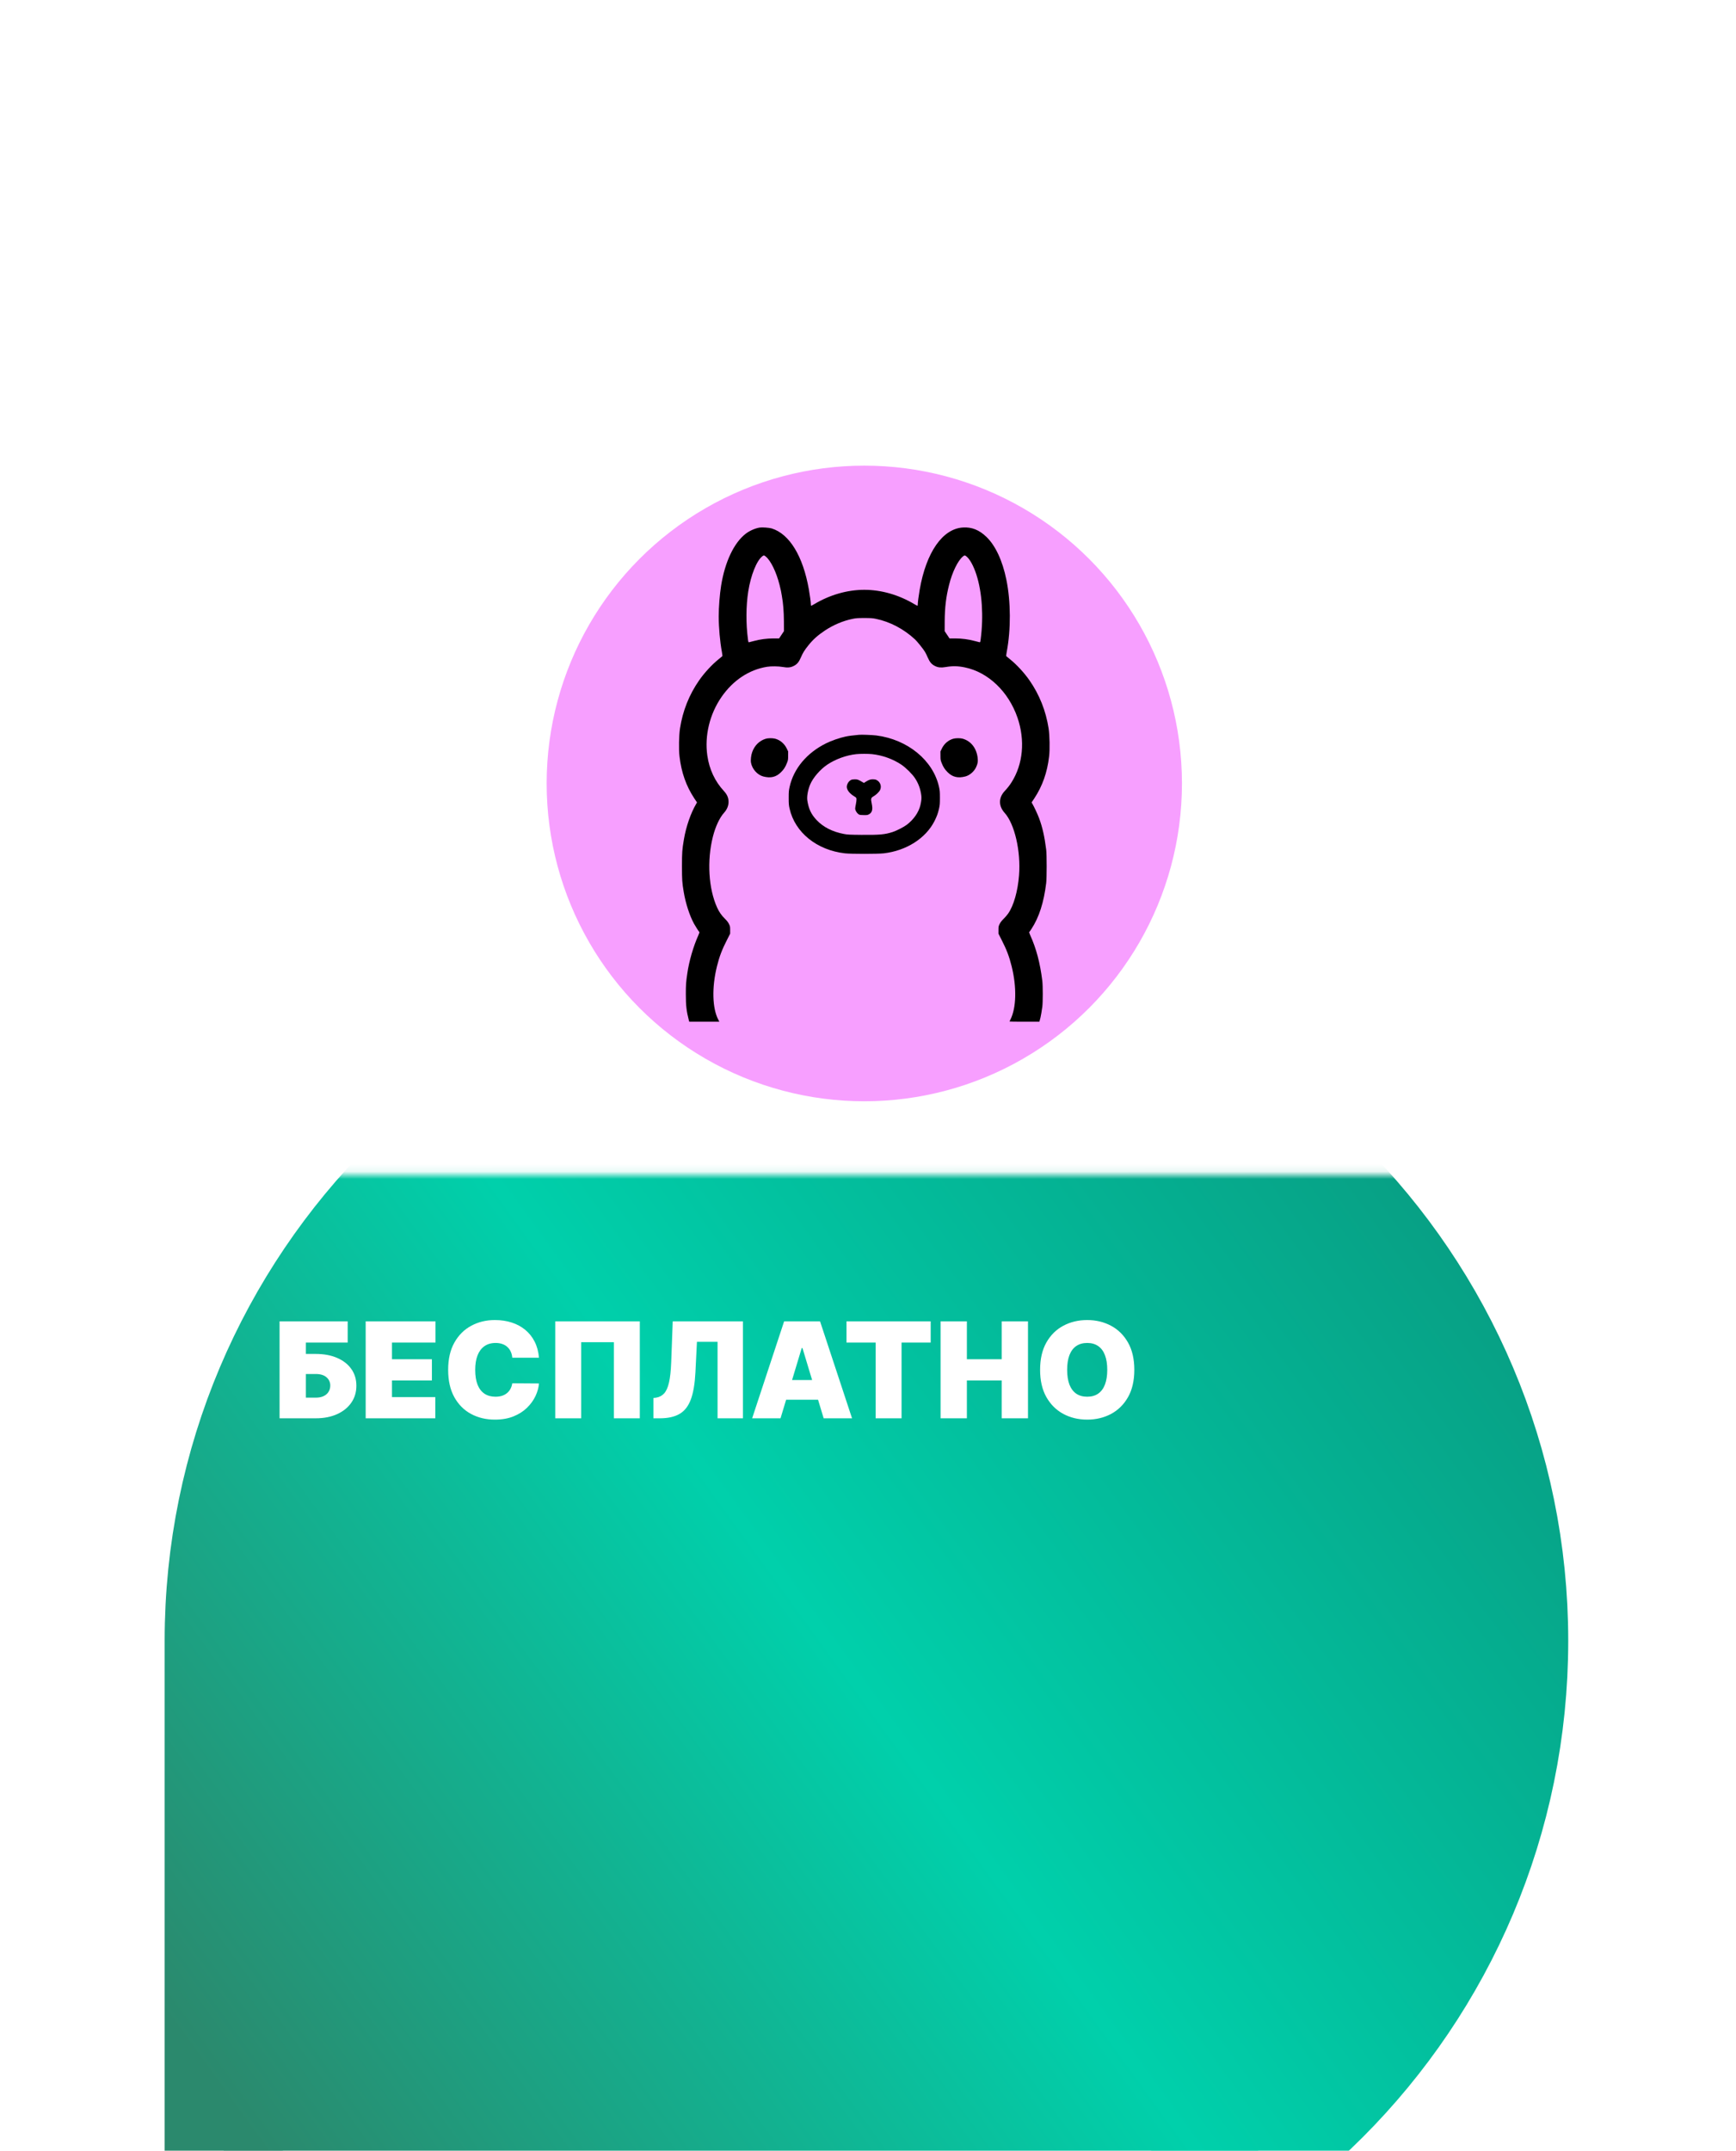 <svg width="235" height="291" viewBox="0 0 235 291" fill="none" xmlns="http://www.w3.org/2000/svg">
<g filter="url(#filter0_ddddd_1879_30)">
<path d="M30.289 118.992C30.289 70.943 69.24 31.992 117.289 31.992V31.992C165.338 31.992 204.289 70.943 204.289 118.992V118.992C204.289 167.041 165.338 205.992 117.289 205.992H34.289C32.08 205.992 30.289 204.201 30.289 201.992V118.992Z" fill="url(#paint0_linear_1879_30)"/>
<path d="M30.289 118.992C30.289 70.943 69.24 31.992 117.289 31.992V31.992C165.338 31.992 204.289 70.943 204.289 118.992V118.992C204.289 167.041 165.338 205.992 117.289 205.992H34.289C32.08 205.992 30.289 204.201 30.289 201.992V118.992Z" stroke="url(#paint1_linear_1879_30)" stroke-width="16"/>
</g>
<mask id="mask0_1879_30" style="mask-type:alpha" maskUnits="userSpaceOnUse" x="4" y="0" width="226" height="159">
<rect width="225.579" height="158.913" transform="matrix(1 0 0 -1 4 158.914)" fill="#D9D9D9"/>
</mask>
<g mask="url(#mask0_1879_30)">
<path d="M30.388 119.162C30.388 71.21 69.262 32.336 117.215 32.336V32.336C165.168 32.336 204.041 71.21 204.041 119.162V119.162C204.041 167.115 165.168 205.989 117.215 205.989H30.388V119.162Z" fill="white"/>
</g>
<path d="M37.845 191.891V178.778H47.065V181.646H41.405V183.183H42.737C43.838 183.183 44.801 183.36 45.624 183.714C46.452 184.069 47.095 184.568 47.552 185.213C48.013 185.857 48.243 186.615 48.243 187.486C48.243 188.356 48.013 189.123 47.552 189.784C47.095 190.446 46.452 190.962 45.624 191.334C44.801 191.705 43.838 191.891 42.737 191.891H37.845ZM41.405 189.099H42.737C43.164 189.099 43.522 189.029 43.812 188.888C44.107 188.747 44.329 188.553 44.478 188.305C44.632 188.058 44.709 187.776 44.709 187.46C44.709 187.012 44.54 186.64 44.203 186.346C43.866 186.047 43.377 185.898 42.737 185.898H41.405V189.099ZM49.501 191.891V178.778H58.952V181.646H53.061V183.9H58.465V186.769H53.061V189.022H58.926V191.891H49.501ZM72.959 183.695H69.348C69.322 183.396 69.254 183.125 69.143 182.882C69.036 182.639 68.887 182.43 68.695 182.255C68.507 182.075 68.279 181.939 68.01 181.845C67.741 181.747 67.436 181.698 67.094 181.698C66.496 181.698 65.991 181.843 65.577 182.133C65.167 182.423 64.855 182.839 64.642 183.382C64.433 183.924 64.328 184.575 64.328 185.334C64.328 186.137 64.435 186.809 64.648 187.351C64.866 187.889 65.18 188.294 65.589 188.568C65.999 188.837 66.492 188.971 67.069 188.971C67.397 188.971 67.692 188.93 67.952 188.849C68.212 188.764 68.439 188.642 68.631 188.484C68.823 188.326 68.979 188.137 69.098 187.915C69.222 187.688 69.305 187.434 69.348 187.153L72.959 187.178C72.916 187.733 72.76 188.299 72.492 188.875C72.223 189.447 71.841 189.976 71.345 190.463C70.855 190.945 70.246 191.334 69.521 191.628C68.795 191.923 67.952 192.07 66.992 192.07C65.788 192.07 64.708 191.812 63.752 191.295C62.8 190.779 62.047 190.019 61.492 189.016C60.941 188.013 60.666 186.786 60.666 185.334C60.666 183.875 60.947 182.645 61.511 181.646C62.074 180.643 62.834 179.886 63.79 179.373C64.746 178.857 65.814 178.599 66.992 178.599C67.82 178.599 68.582 178.712 69.277 178.938C69.973 179.164 70.584 179.495 71.109 179.93C71.633 180.362 72.056 180.893 72.376 181.525C72.696 182.156 72.891 182.88 72.959 183.695ZM86.611 178.778V191.891H83.102V181.595H78.672V191.891H75.163V178.778H86.611ZM88.453 191.891V189.15L88.812 189.099C89.247 189.031 89.608 188.843 89.894 188.536C90.184 188.224 90.406 187.731 90.56 187.057C90.718 186.378 90.818 185.454 90.861 184.284L91.066 178.778H100.567V191.891H97.135V181.544H94.344L94.139 185.667C94.062 187.195 93.857 188.414 93.524 189.323C93.191 190.232 92.686 190.888 92.007 191.289C91.328 191.69 90.434 191.891 89.324 191.891H88.453ZM105.659 191.891H101.817L106.145 178.778H111.011L115.34 191.891H111.498L108.63 182.389H108.527L105.659 191.891ZM104.942 186.717H112.164V189.381H104.942V186.717ZM114.589 181.646V178.778H125.986V181.646H122.042V191.891H118.533V181.646H114.589ZM127.325 191.891V178.778H130.885V183.9H135.598V178.778H139.158V191.891H135.598V186.769H130.885V191.891H127.325ZM153.551 185.334C153.551 186.794 153.267 188.026 152.699 189.029C152.131 190.027 151.365 190.785 150.401 191.302C149.436 191.814 148.36 192.07 147.174 192.07C145.978 192.07 144.899 191.812 143.934 191.295C142.973 190.774 142.209 190.015 141.642 189.016C141.078 188.013 140.797 186.786 140.797 185.334C140.797 183.875 141.078 182.645 141.642 181.646C142.209 180.643 142.973 179.886 143.934 179.373C144.899 178.857 145.978 178.599 147.174 178.599C148.36 178.599 149.436 178.857 150.401 179.373C151.365 179.886 152.131 180.643 152.699 181.646C153.267 182.645 153.551 183.875 153.551 185.334ZM149.888 185.334C149.888 184.549 149.784 183.887 149.575 183.349C149.37 182.807 149.065 182.398 148.659 182.12C148.258 181.838 147.763 181.698 147.174 181.698C146.585 181.698 146.087 181.838 145.682 182.12C145.281 182.398 144.975 182.807 144.766 183.349C144.561 183.887 144.459 184.549 144.459 185.334C144.459 186.12 144.561 186.783 144.766 187.326C144.975 187.863 145.281 188.273 145.682 188.555C146.087 188.832 146.585 188.971 147.174 188.971C147.763 188.971 148.258 188.832 148.659 188.555C149.065 188.273 149.37 187.863 149.575 187.326C149.784 186.783 149.888 186.12 149.888 185.334Z" fill="white"/>
<circle cx="117" cy="106" r="43" fill="#F79FFF"/>
<path d="M102.837 71.378C102.219 71.479 101.476 71.805 100.952 72.209C99.367 73.424 98.139 76.002 97.62 79.214C97.425 80.429 97.291 82.114 97.291 83.401C97.291 84.918 97.468 86.858 97.72 88.197C97.777 88.495 97.806 88.759 97.782 88.778C97.763 88.797 97.529 88.99 97.268 89.201C96.373 89.921 95.349 91.03 94.645 92.043C93.293 93.978 92.417 96.177 92.05 98.559C91.907 99.5 91.869 101.401 91.984 102.342C92.236 104.512 92.883 106.346 93.992 108.027L94.354 108.569L94.249 108.747C93.507 110.005 92.874 111.825 92.579 113.572C92.345 114.955 92.317 115.325 92.317 117.178C92.317 119.046 92.341 119.416 92.559 120.707C92.821 122.253 93.355 123.891 93.95 124.981C94.145 125.336 94.621 126.075 94.678 126.114C94.697 126.123 94.64 126.301 94.549 126.507C93.864 128.02 93.278 130.032 93.036 131.726C92.864 132.888 92.84 133.263 92.84 134.487C92.84 136.048 92.926 136.806 93.25 138.05L93.297 138.232H95.335H97.377L97.244 137.978C96.42 136.441 96.344 133.589 97.053 130.742C97.377 129.427 97.744 128.461 98.429 127.131L98.839 126.325V125.83C98.839 125.369 98.829 125.317 98.681 125.014C98.567 124.784 98.415 124.587 98.144 124.318C97.682 123.867 97.349 123.391 97.082 122.805C95.911 120.242 95.682 116.434 96.506 113.188C96.849 111.834 97.415 110.629 98.01 109.971C98.415 109.52 98.624 109.016 98.624 108.493C98.624 107.95 98.434 107.504 98.005 107.038C96.777 105.713 96.02 104.099 95.749 102.222C95.364 99.548 96.063 96.633 97.653 94.324C99.21 92.058 101.395 90.603 103.837 90.214C104.385 90.123 105.408 90.137 105.979 90.243C106.603 90.353 106.993 90.32 107.393 90.127C107.888 89.892 108.136 89.599 108.426 88.927C108.683 88.327 108.883 88.001 109.421 87.323C110.069 86.512 110.692 85.96 111.692 85.293C112.834 84.539 114.134 83.991 115.429 83.727C115.9 83.631 116.119 83.617 117 83.617C117.881 83.617 118.1 83.631 118.571 83.727C120.47 84.116 122.355 85.105 123.86 86.507C124.183 86.81 124.959 87.78 125.207 88.183C125.302 88.341 125.469 88.677 125.573 88.927C125.864 89.599 126.111 89.892 126.606 90.127C126.992 90.315 127.397 90.353 127.997 90.252C128.944 90.089 129.672 90.103 130.601 90.296C133.761 90.939 136.513 93.565 137.732 97.085C138.793 100.172 138.493 103.403 136.913 105.871C136.646 106.289 136.38 106.625 135.994 107.038C135.161 107.936 135.161 109.05 135.989 109.971C137.351 111.474 138.203 115.171 137.946 118.431C137.775 120.582 137.227 122.508 136.475 123.598C136.342 123.79 136.066 124.116 135.856 124.318C135.585 124.587 135.432 124.784 135.318 125.014C135.171 125.317 135.161 125.369 135.161 125.83V126.325L135.57 127.131C136.256 128.461 136.623 129.427 136.946 130.742C137.646 133.551 137.584 136.345 136.784 137.935C136.718 138.069 136.661 138.194 136.661 138.208C136.661 138.223 137.57 138.232 138.684 138.232H140.702L140.755 138.026C140.783 137.915 140.831 137.747 140.855 137.651C140.907 137.44 141.012 136.816 141.097 136.216C141.178 135.611 141.178 133.383 141.097 132.711C140.793 130.272 140.283 128.337 139.45 126.507C139.36 126.301 139.303 126.123 139.322 126.114C139.346 126.099 139.479 125.907 139.622 125.691C140.659 124.107 141.297 122.114 141.621 119.483C141.707 118.758 141.707 115.642 141.621 114.946C141.392 113.15 141.116 111.93 140.659 110.696C140.469 110.183 139.964 109.098 139.75 108.747L139.645 108.569L140.007 108.027C141.116 106.346 141.764 104.512 142.016 102.342C142.13 101.401 142.092 99.5 141.95 98.559C141.578 96.172 140.707 93.983 139.355 92.043C138.65 91.03 137.627 89.921 136.732 89.201C136.47 88.99 136.237 88.797 136.218 88.778C136.194 88.759 136.223 88.495 136.28 88.197C136.856 85.168 136.837 81.389 136.232 78.436C135.709 75.863 134.756 73.817 133.528 72.636C132.548 71.695 131.548 71.292 130.348 71.369C127.597 71.532 125.378 74.725 124.502 79.757C124.36 80.568 124.236 81.519 124.236 81.778C124.236 81.879 124.217 81.96 124.193 81.96C124.169 81.96 123.983 81.864 123.784 81.744C121.66 80.477 119.299 79.8 117 79.8C114.701 79.8 112.339 80.477 110.216 81.744C110.016 81.864 109.831 81.96 109.807 81.96C109.783 81.96 109.764 81.879 109.764 81.778C109.764 81.509 109.635 80.53 109.497 79.757C108.702 75.239 106.879 72.247 104.456 71.493C104.123 71.393 103.175 71.325 102.837 71.378ZM103.647 75.287C104.332 75.834 105.094 77.399 105.532 79.152C105.613 79.468 105.698 79.833 105.722 79.968C105.741 80.097 105.794 80.39 105.837 80.616C106.022 81.634 106.108 82.733 106.117 84.073L106.122 85.393L105.794 85.883L105.465 86.378H104.699C103.804 86.378 102.914 86.493 102.061 86.723C101.757 86.8 101.462 86.877 101.405 86.891C101.314 86.911 101.3 86.882 101.247 86.488C100.967 84.351 100.981 81.984 101.29 80.016C101.633 77.822 102.433 75.834 103.213 75.248C103.399 75.109 103.432 75.114 103.647 75.287ZM130.791 75.253C131.262 75.603 131.781 76.535 132.167 77.726C132.943 80.107 133.162 83.377 132.752 86.488C132.7 86.882 132.686 86.911 132.595 86.891C132.538 86.877 132.243 86.8 131.938 86.723C131.086 86.493 130.196 86.378 129.301 86.378H128.534L128.206 85.883L127.878 85.393L127.882 84.073C127.892 82.21 128.063 80.755 128.473 79.137C128.906 77.399 129.672 75.834 130.353 75.287C130.567 75.114 130.601 75.109 130.791 75.253Z" fill="black"/>
<path d="M116.262 99.419C115.229 99.519 114.948 99.558 114.453 99.659C113.649 99.827 112.573 100.201 111.825 100.571C109.226 101.853 107.436 103.989 106.889 106.462C106.779 106.952 106.765 107.115 106.765 107.941C106.765 108.757 106.779 108.935 106.884 109.401C107.612 112.632 110.564 115.018 114.382 115.455C115.21 115.546 118.79 115.546 119.618 115.455C122.684 115.105 125.321 113.429 126.507 111.076C126.821 110.447 126.973 110.039 127.116 109.401C127.221 108.935 127.235 108.757 127.235 107.941C127.235 107.115 127.221 106.952 127.111 106.462C126.316 102.871 122.86 100.043 118.623 99.505C118.071 99.438 116.624 99.38 116.262 99.419ZM118.042 102.031C119.456 102.184 120.88 102.693 122.022 103.461C122.636 103.874 123.503 104.738 123.874 105.305C124.331 106.006 124.593 106.721 124.712 107.591C124.764 107.989 124.736 108.292 124.593 108.935C124.369 109.895 123.674 110.899 122.736 111.6C122.298 111.921 121.389 112.387 120.832 112.57C119.775 112.91 119.085 112.973 116.619 112.954C115.01 112.939 114.724 112.925 114.263 112.838C112.687 112.541 111.44 111.907 110.535 110.942C109.802 110.164 109.469 109.453 109.288 108.306C109.207 107.773 109.359 106.89 109.669 106.145C110.045 105.238 111.016 104.11 111.978 103.461C113.092 102.712 114.558 102.179 115.905 102.035C116.424 101.978 117.524 101.978 118.042 102.031Z" fill="black"/>
<path d="M115.181 105.534C114.82 105.73 114.567 106.23 114.643 106.599C114.729 106.998 115.077 107.401 115.619 107.733C115.91 107.91 115.929 107.934 115.943 108.112C115.953 108.217 115.915 108.52 115.862 108.789C115.805 109.053 115.762 109.331 115.762 109.408C115.767 109.615 115.957 109.951 116.157 110.114C116.333 110.258 116.367 110.263 116.862 110.277C117.314 110.292 117.409 110.282 117.59 110.196C118.057 109.965 118.176 109.543 118.004 108.731C117.862 108.054 117.89 107.949 118.247 107.742C118.623 107.521 119.023 107.132 119.142 106.868C119.371 106.364 119.161 105.793 118.657 105.529C118.533 105.466 118.38 105.438 118.157 105.438C117.809 105.438 117.585 105.519 117.176 105.783L116.943 105.932L116.795 105.841C116.191 105.481 116.081 105.438 115.715 105.442C115.453 105.442 115.31 105.466 115.181 105.534Z" fill="black"/>
<path d="M103.623 99.962C102.78 100.231 102.152 100.855 101.828 101.744C101.671 102.166 101.595 102.834 101.662 103.194C101.819 104.053 102.518 104.836 103.314 105.052C104.313 105.316 105.061 105.143 105.722 104.48C106.108 104.101 106.317 103.77 106.527 103.232C106.679 102.853 106.689 102.786 106.689 102.248L106.693 101.672L106.494 101.259C106.175 100.606 105.599 100.121 104.932 99.943C104.556 99.847 103.951 99.852 103.623 99.962Z" fill="black"/>
<path d="M129.049 99.947C128.397 100.125 127.816 100.614 127.506 101.258L127.306 101.671L127.311 102.247C127.311 102.785 127.321 102.852 127.473 103.231C127.682 103.769 127.892 104.1 128.277 104.479C128.939 105.142 129.687 105.315 130.686 105.051C131.262 104.897 131.838 104.407 132.114 103.836C132.352 103.351 132.41 103.001 132.333 102.448C132.157 101.186 131.424 100.269 130.334 99.947C130.015 99.851 129.396 99.851 129.049 99.947Z" fill="black"/>
<defs>
<filter id="filter0_ddddd_1879_30" x="0.289" y="18.992" width="234" height="272" filterUnits="userSpaceOnUse" color-interpolation-filters="sRGB">
<feFlood flood-opacity="0" result="BackgroundImageFix"/>
<feColorMatrix in="SourceAlpha" type="matrix" values="0 0 0 0 0 0 0 0 0 0 0 0 0 0 0 0 0 0 127 0" result="hardAlpha"/>
<feOffset/>
<feColorMatrix type="matrix" values="0 0 0 0 0 0 0 0 0 0 0 0 0 0 0 0 0 0 0.1 0"/>
<feBlend mode="normal" in2="BackgroundImageFix" result="effect1_dropShadow_1879_30"/>
<feColorMatrix in="SourceAlpha" type="matrix" values="0 0 0 0 0 0 0 0 0 0 0 0 0 0 0 0 0 0 127 0" result="hardAlpha"/>
<feOffset dy="3"/>
<feGaussianBlur stdDeviation="4"/>
<feColorMatrix type="matrix" values="0 0 0 0 0 0 0 0 0 0 0 0 0 0 0 0 0 0 0.1 0"/>
<feBlend mode="normal" in2="effect1_dropShadow_1879_30" result="effect2_dropShadow_1879_30"/>
<feColorMatrix in="SourceAlpha" type="matrix" values="0 0 0 0 0 0 0 0 0 0 0 0 0 0 0 0 0 0 127 0" result="hardAlpha"/>
<feOffset dy="14"/>
<feGaussianBlur stdDeviation="7"/>
<feColorMatrix type="matrix" values="0 0 0 0 0 0 0 0 0 0 0 0 0 0 0 0 0 0 0.09 0"/>
<feBlend mode="normal" in2="effect2_dropShadow_1879_30" result="effect3_dropShadow_1879_30"/>
<feColorMatrix in="SourceAlpha" type="matrix" values="0 0 0 0 0 0 0 0 0 0 0 0 0 0 0 0 0 0 127 0" result="hardAlpha"/>
<feOffset dy="31"/>
<feGaussianBlur stdDeviation="9.5"/>
<feColorMatrix type="matrix" values="0 0 0 0 0 0 0 0 0 0 0 0 0 0 0 0 0 0 0.05 0"/>
<feBlend mode="normal" in2="effect3_dropShadow_1879_30" result="effect4_dropShadow_1879_30"/>
<feColorMatrix in="SourceAlpha" type="matrix" values="0 0 0 0 0 0 0 0 0 0 0 0 0 0 0 0 0 0 127 0" result="hardAlpha"/>
<feOffset dy="55"/>
<feGaussianBlur stdDeviation="11"/>
<feColorMatrix type="matrix" values="0 0 0 0 0 0 0 0 0 0 0 0 0 0 0 0 0 0 0.01 0"/>
<feBlend mode="normal" in2="effect4_dropShadow_1879_30" result="effect5_dropShadow_1879_30"/>
<feBlend mode="normal" in="SourceGraphic" in2="effect5_dropShadow_1879_30" result="shape"/>
</filter>
<linearGradient id="paint0_linear_1879_30" x1="204.289" y1="31.992" x2="19.54" y2="165.901" gradientUnits="userSpaceOnUse">
<stop stop-color="#09947B"/>
<stop offset="0.552" stop-color="#00D0AB"/>
<stop offset="1" stop-color="#2B896D"/>
</linearGradient>
<linearGradient id="paint1_linear_1879_30" x1="204.289" y1="31.992" x2="19.54" y2="165.901" gradientUnits="userSpaceOnUse">
<stop stop-color="#09947B"/>
<stop offset="0.552" stop-color="#00D0AB"/>
<stop offset="1" stop-color="#2B896D"/>
</linearGradient>
</defs>
</svg>
